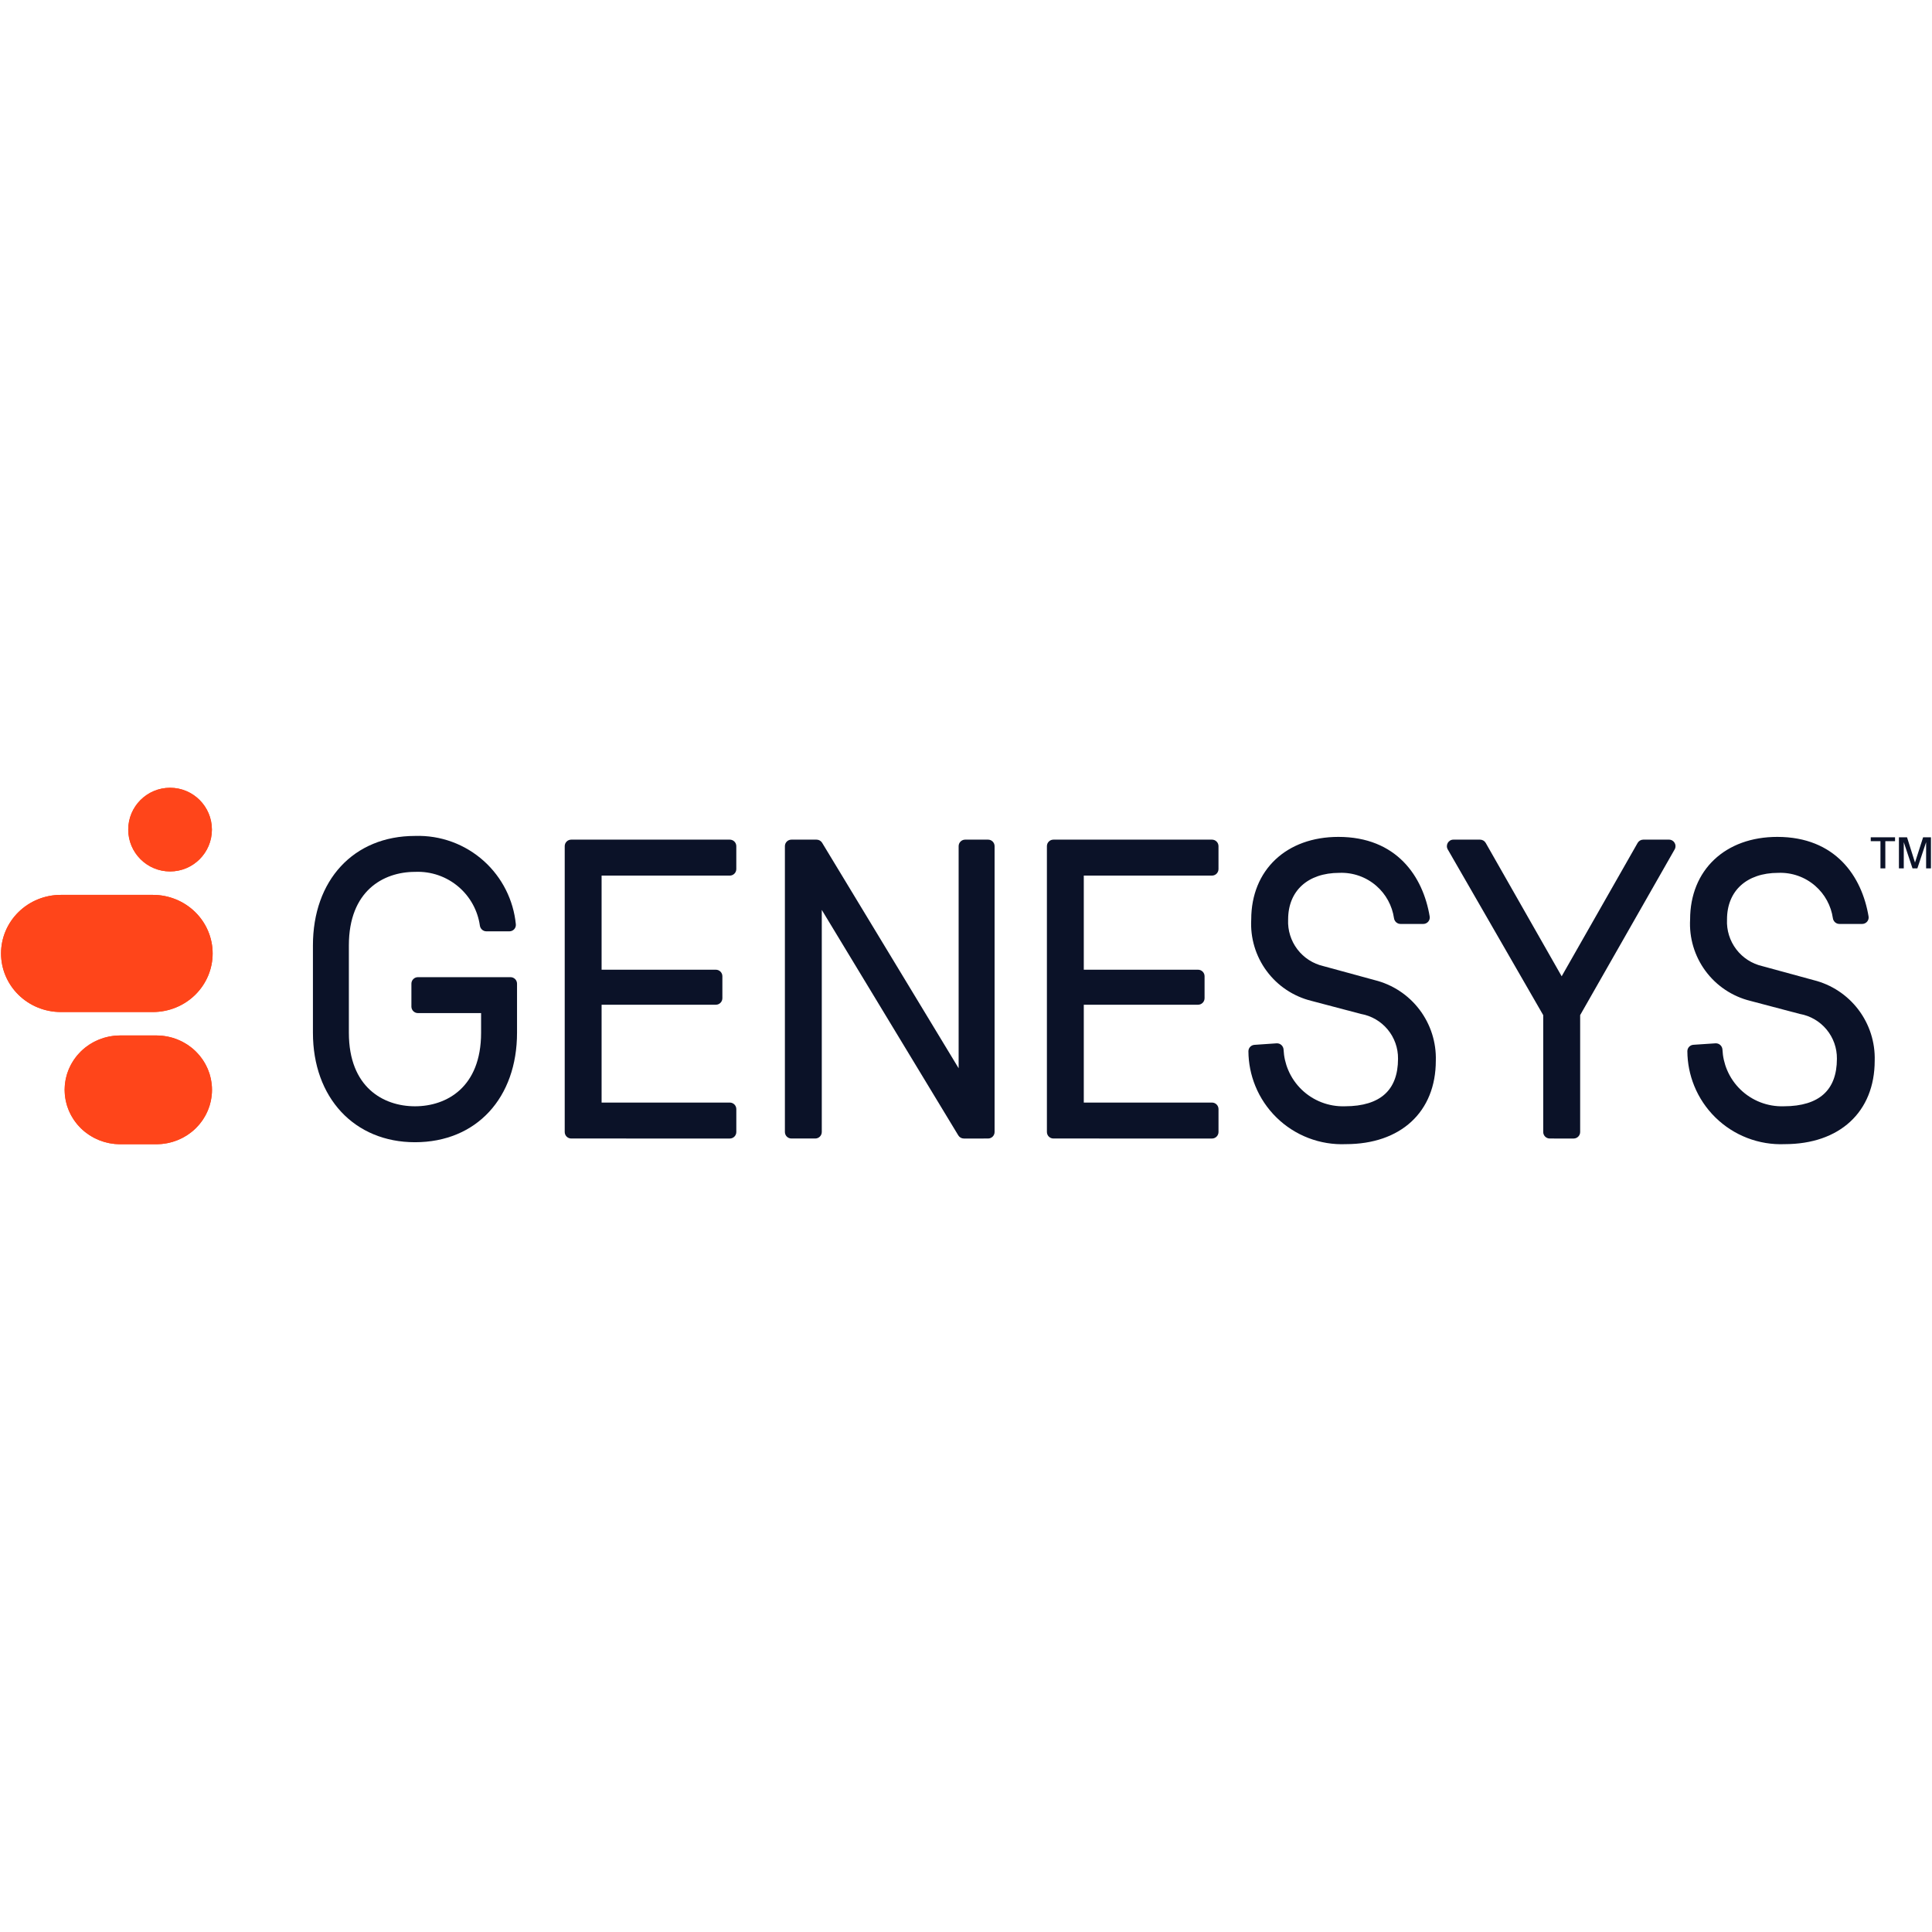 <svg width="600" height="600" viewBox="0 0 655 121" fill="none" xmlns="http://www.w3.org/2000/svg">
<path d="M40.753 86.796H53.031C57.318 86.796 61.417 88.463 64.43 91.412C67.441 94.359 69.122 98.344 69.122 102.485C69.122 106.627 67.441 110.612 64.43 113.559C61.417 116.508 57.318 118.175 53.031 118.175H40.753C36.467 118.175 32.368 116.508 29.355 113.559C26.343 110.612 24.663 106.627 24.663 102.485C24.663 98.344 26.343 94.359 29.355 91.412C32.368 88.463 36.467 86.796 40.753 86.796Z" stroke="#FF451A" stroke-width="5.5"/>
<path d="M20.608 39.137H51.836C54.142 39.137 56.425 39.582 58.553 40.446C60.681 41.31 62.611 42.575 64.234 44.167C65.857 45.758 67.141 47.644 68.017 49.715C68.892 51.787 69.342 54.006 69.342 56.245C69.342 58.484 68.892 60.702 68.017 62.774C67.141 64.845 65.857 66.731 64.234 68.323C62.611 69.914 60.681 71.179 58.553 72.043C56.425 72.907 54.142 73.353 51.836 73.353H20.608C15.948 73.353 11.49 71.537 8.211 68.323C4.934 65.11 3.103 60.764 3.103 56.245C3.103 51.725 4.934 47.379 8.211 44.167C11.49 40.952 15.948 39.137 20.608 39.137Z" stroke="#FF451A" stroke-width="5.5"/>
<path d="M57.657 25.693C51.342 25.693 46.223 20.574 46.223 14.259C46.223 7.944 51.342 2.825 57.657 2.825C63.972 2.825 69.092 7.944 69.092 14.259C69.092 20.574 63.972 25.693 57.657 25.693Z" stroke="#FF451A" stroke-width="5.5"/>
<path d="M53.031 84.046H40.753C35.757 84.046 30.964 85.989 27.431 89.447C23.898 92.905 21.913 97.595 21.913 102.485C21.913 107.376 23.898 112.066 27.431 115.524C30.964 118.982 35.757 120.925 40.753 120.925H53.031C58.028 120.925 62.82 118.982 66.353 115.524C69.887 112.066 71.872 107.376 71.872 102.485C71.872 97.595 69.887 92.905 66.353 89.447C62.82 85.989 58.028 84.046 53.031 84.046Z" fill="#FF451A"/>
<path d="M51.836 36.387H20.608C15.236 36.387 10.084 38.479 6.286 42.203C2.487 45.927 0.353 50.978 0.353 56.245C0.353 61.511 2.487 66.562 6.286 70.286C10.084 74.01 15.236 76.103 20.608 76.103H51.836C54.496 76.103 57.13 75.589 59.587 74.591C62.045 73.593 64.278 72.13 66.159 70.286C68.04 68.442 69.532 66.253 70.55 63.844C71.568 61.435 72.092 58.852 72.092 56.245C72.092 53.637 71.568 51.054 70.55 48.645C69.532 46.236 68.04 44.047 66.159 42.203C64.278 40.359 62.045 38.896 59.587 37.898C57.13 36.9 54.496 36.387 51.836 36.387Z" fill="#FF451A"/>
<path d="M43.473 14.259C43.473 6.425 49.824 0.075 57.657 0.075V0.075C65.491 0.075 71.842 6.425 71.842 14.259V14.259C71.842 22.093 65.491 28.443 57.657 28.443V28.443C49.824 28.443 43.473 22.093 43.473 14.259V14.259Z" fill="#FF451A"/>
<path fill-rule="evenodd" clip-rule="evenodd" d="M191.454 116.773V19.872C191.454 18.65 192.444 17.66 193.666 17.66H247.415C248.637 17.66 249.627 18.65 249.627 19.872V27.638C249.627 28.86 248.637 29.85 247.415 29.85H203.958V61.76H242.695C243.916 61.76 244.906 62.75 244.906 63.971V71.418C244.906 72.639 243.916 73.63 242.695 73.63H203.958V106.801H247.421C248.642 106.801 249.632 107.791 249.632 109.012V116.779C249.632 118 248.642 118.991 247.421 118.99L193.665 118.985C192.444 118.985 191.454 117.995 191.454 116.773Z" fill="#0B1228"/>
<path d="M648.395 27.407L645.428 18.511V27.407H643.786V16.864H646.537L649.237 25.431L651.987 16.864H654.647V27.407H653.005V18.511L650.037 27.407H648.395Z" fill="#0B1228"/>
<path d="M637.528 18.183H634.233V16.864H642.472V18.183H639.176V27.401H637.528V18.183Z" fill="#0B1228"/>
<path fill-rule="evenodd" clip-rule="evenodd" d="M604.741 108.057H604.76C610.887 108.057 615.353 106.601 618.279 103.96C621.184 101.339 622.762 97.378 622.762 91.945V91.932C622.802 88.327 621.563 84.825 619.266 82.047C616.969 79.268 613.762 77.394 610.214 76.756L610.166 76.747L593.434 72.331C587.331 70.832 581.945 67.244 578.212 62.189C574.483 57.141 572.638 50.947 572.994 44.682C573.002 36.369 575.949 29.357 581.17 24.425C586.392 19.492 593.794 16.729 602.552 16.729C612.34 16.729 619.546 20.041 624.58 25.133C629.589 30.2 632.365 36.942 633.494 43.696C633.721 45.056 632.656 46.243 631.324 46.243H623.614C622.462 46.243 621.554 45.375 621.398 44.305C620.781 40.067 618.671 36.177 615.431 33.347C611.978 30.331 607.504 28.747 602.922 28.918L602.899 28.919H602.877C597.437 28.919 593.106 30.502 590.149 33.206C587.203 35.901 585.503 39.812 585.503 44.717V44.745L585.502 44.774C585.333 48.389 586.44 51.95 588.629 54.833C590.818 57.715 593.95 59.737 597.479 60.545L597.503 60.551L614.837 65.28C620.898 66.779 626.262 70.31 630.036 75.284C633.809 80.258 635.763 86.374 635.574 92.614C635.569 101.24 632.629 108.347 627.269 113.291C621.921 118.224 614.289 120.892 605.095 120.897C600.765 121.077 596.445 120.368 592.4 118.813C588.347 117.256 584.657 114.883 581.559 111.841C578.46 108.8 576.019 105.154 574.387 101.131C572.874 97.401 572.085 93.42 572.061 89.401C572.054 88.22 572.979 87.286 574.112 87.211L581.577 86.715C582.872 86.628 583.904 87.65 583.961 88.867C584.072 91.226 584.598 93.55 585.516 95.732C586.565 98.225 588.105 100.482 590.044 102.367C591.984 104.252 594.283 105.727 596.804 106.705C599.326 107.683 602.019 108.143 604.722 108.058L604.741 108.057Z" fill="#0B1228"/>
<path fill-rule="evenodd" clip-rule="evenodd" d="M523.191 77.154V116.774C523.191 117.995 524.18 118.985 525.401 118.986L533.504 118.99C534.725 118.991 535.716 118 535.716 116.778V77.151L567.754 20.967C568.595 19.493 567.53 17.66 565.833 17.66H557.119C556.324 17.66 555.591 18.087 555.197 18.777L529.448 63.988L503.699 18.777C503.305 18.087 502.572 17.66 501.777 17.66H492.746C491.045 17.66 489.981 19.501 490.83 20.976L523.191 77.154Z" fill="#0B1228"/>
<path fill-rule="evenodd" clip-rule="evenodd" d="M455.949 108.057H455.968C462.094 108.057 466.56 106.601 469.487 103.96C472.392 101.339 473.969 97.378 473.969 91.945V91.932C474.009 88.327 472.771 84.825 470.474 82.047C468.176 79.268 464.969 77.394 461.421 76.756L461.374 76.747L444.641 72.331C438.538 70.832 433.153 67.244 429.419 62.189C425.69 57.141 423.845 50.947 424.202 44.682C424.21 36.369 427.156 29.357 432.378 24.425C437.6 19.492 445.001 16.729 453.759 16.729C463.548 16.729 470.753 20.041 475.787 25.133C480.797 30.2 483.572 36.942 484.701 43.696C484.929 45.056 483.864 46.243 482.531 46.243H474.821C473.67 46.243 472.761 45.375 472.605 44.305C471.989 40.067 469.878 36.177 466.639 33.347C463.186 30.331 458.711 28.747 454.129 28.918L454.107 28.919H454.084C448.645 28.919 444.314 30.502 441.356 33.206C438.41 35.901 436.711 39.812 436.711 44.717V44.745L436.709 44.774C436.54 48.389 437.647 51.95 439.836 54.833C442.025 57.715 445.158 59.737 448.686 60.545L448.711 60.551L466.044 65.28C472.105 66.779 477.47 70.31 481.243 75.284C485.016 80.258 486.97 86.374 486.781 92.614C486.777 101.24 483.836 108.347 478.476 113.291C473.129 118.224 465.496 120.892 456.302 120.897C451.973 121.08 447.652 120.374 443.607 118.822C439.553 117.268 435.861 114.897 432.76 111.858C429.66 108.818 427.216 105.175 425.581 101.152C424.065 97.423 423.274 93.442 423.247 89.423C423.239 88.243 424.162 87.309 425.293 87.231L432.78 86.717C434.076 86.628 435.111 87.651 435.169 88.869C435.28 91.228 435.805 93.551 436.723 95.732C437.772 98.225 439.312 100.482 441.252 102.367C443.191 104.252 445.49 105.727 448.012 106.705C450.534 107.683 453.226 108.143 455.93 108.058L455.949 108.057Z" fill="#0B1228"/>
<path fill-rule="evenodd" clip-rule="evenodd" d="M354.929 116.774V19.872C354.929 18.65 355.919 17.66 357.141 17.66H410.89C412.112 17.66 413.102 18.65 413.102 19.872V27.638C413.102 28.86 412.112 29.85 410.89 29.85H367.433V61.76H406.17C407.391 61.76 408.381 62.75 408.381 63.971V71.418C408.381 72.64 407.391 73.63 406.17 73.63H367.433V106.801H410.896C412.117 106.801 413.107 107.791 413.107 109.013V116.779C413.107 118 412.117 118.991 410.896 118.991L357.141 118.985C355.919 118.985 354.929 117.995 354.929 116.774Z" fill="#0B1228"/>
<path fill-rule="evenodd" clip-rule="evenodd" d="M337.192 19.872V116.774C337.192 117.995 336.203 118.985 334.982 118.986L326.779 118.99C326.005 118.991 325.287 118.586 324.886 117.924L278.606 41.484V116.774C278.606 117.995 277.616 118.985 276.394 118.985H268.314C267.092 118.985 266.102 117.995 266.102 116.774V19.872C266.102 18.65 267.092 17.66 268.314 17.66H276.831C277.604 17.66 278.322 18.065 278.723 18.726L325.003 95.167V19.872C325.003 18.65 325.993 17.66 327.214 17.66H334.981C336.202 17.66 337.192 18.65 337.192 19.872Z" fill="#0B1228"/>
<path fill-rule="evenodd" clip-rule="evenodd" d="M140.716 28.587H140.689C135.251 28.587 129.662 30.249 125.444 34.133C121.249 37.996 118.276 44.184 118.276 53.517V83.13C118.276 92.464 121.249 98.651 125.444 102.515C129.662 106.399 135.251 108.061 140.689 108.061C146.127 108.061 151.717 106.399 155.934 102.515C160.129 98.651 163.103 92.464 163.103 83.13V76.465H141.689C140.468 76.465 139.477 75.475 139.477 74.253V66.498C139.477 65.276 140.468 64.286 141.689 64.286H173.075C174.297 64.286 175.287 65.276 175.287 66.498V83.125C175.287 94.084 171.901 103.373 165.832 109.935C159.754 116.506 151.074 120.245 140.689 120.245C130.46 120.245 121.783 116.502 115.669 109.936C109.562 103.377 106.092 94.089 106.092 83.125V53.517C106.092 42.558 109.476 33.269 115.548 26.708C121.625 20.142 130.305 16.405 140.696 16.403C149.321 16.112 157.72 19.188 164.118 24.98C170.246 30.528 174.077 38.152 174.885 46.353C175.015 47.667 173.966 48.747 172.699 48.747H164.904C163.757 48.747 162.844 47.884 162.691 46.809C161.971 41.744 159.443 37.098 155.559 33.739C151.459 30.193 146.158 28.349 140.742 28.586L140.716 28.587Z" fill="#0B1228"/>
</svg>
